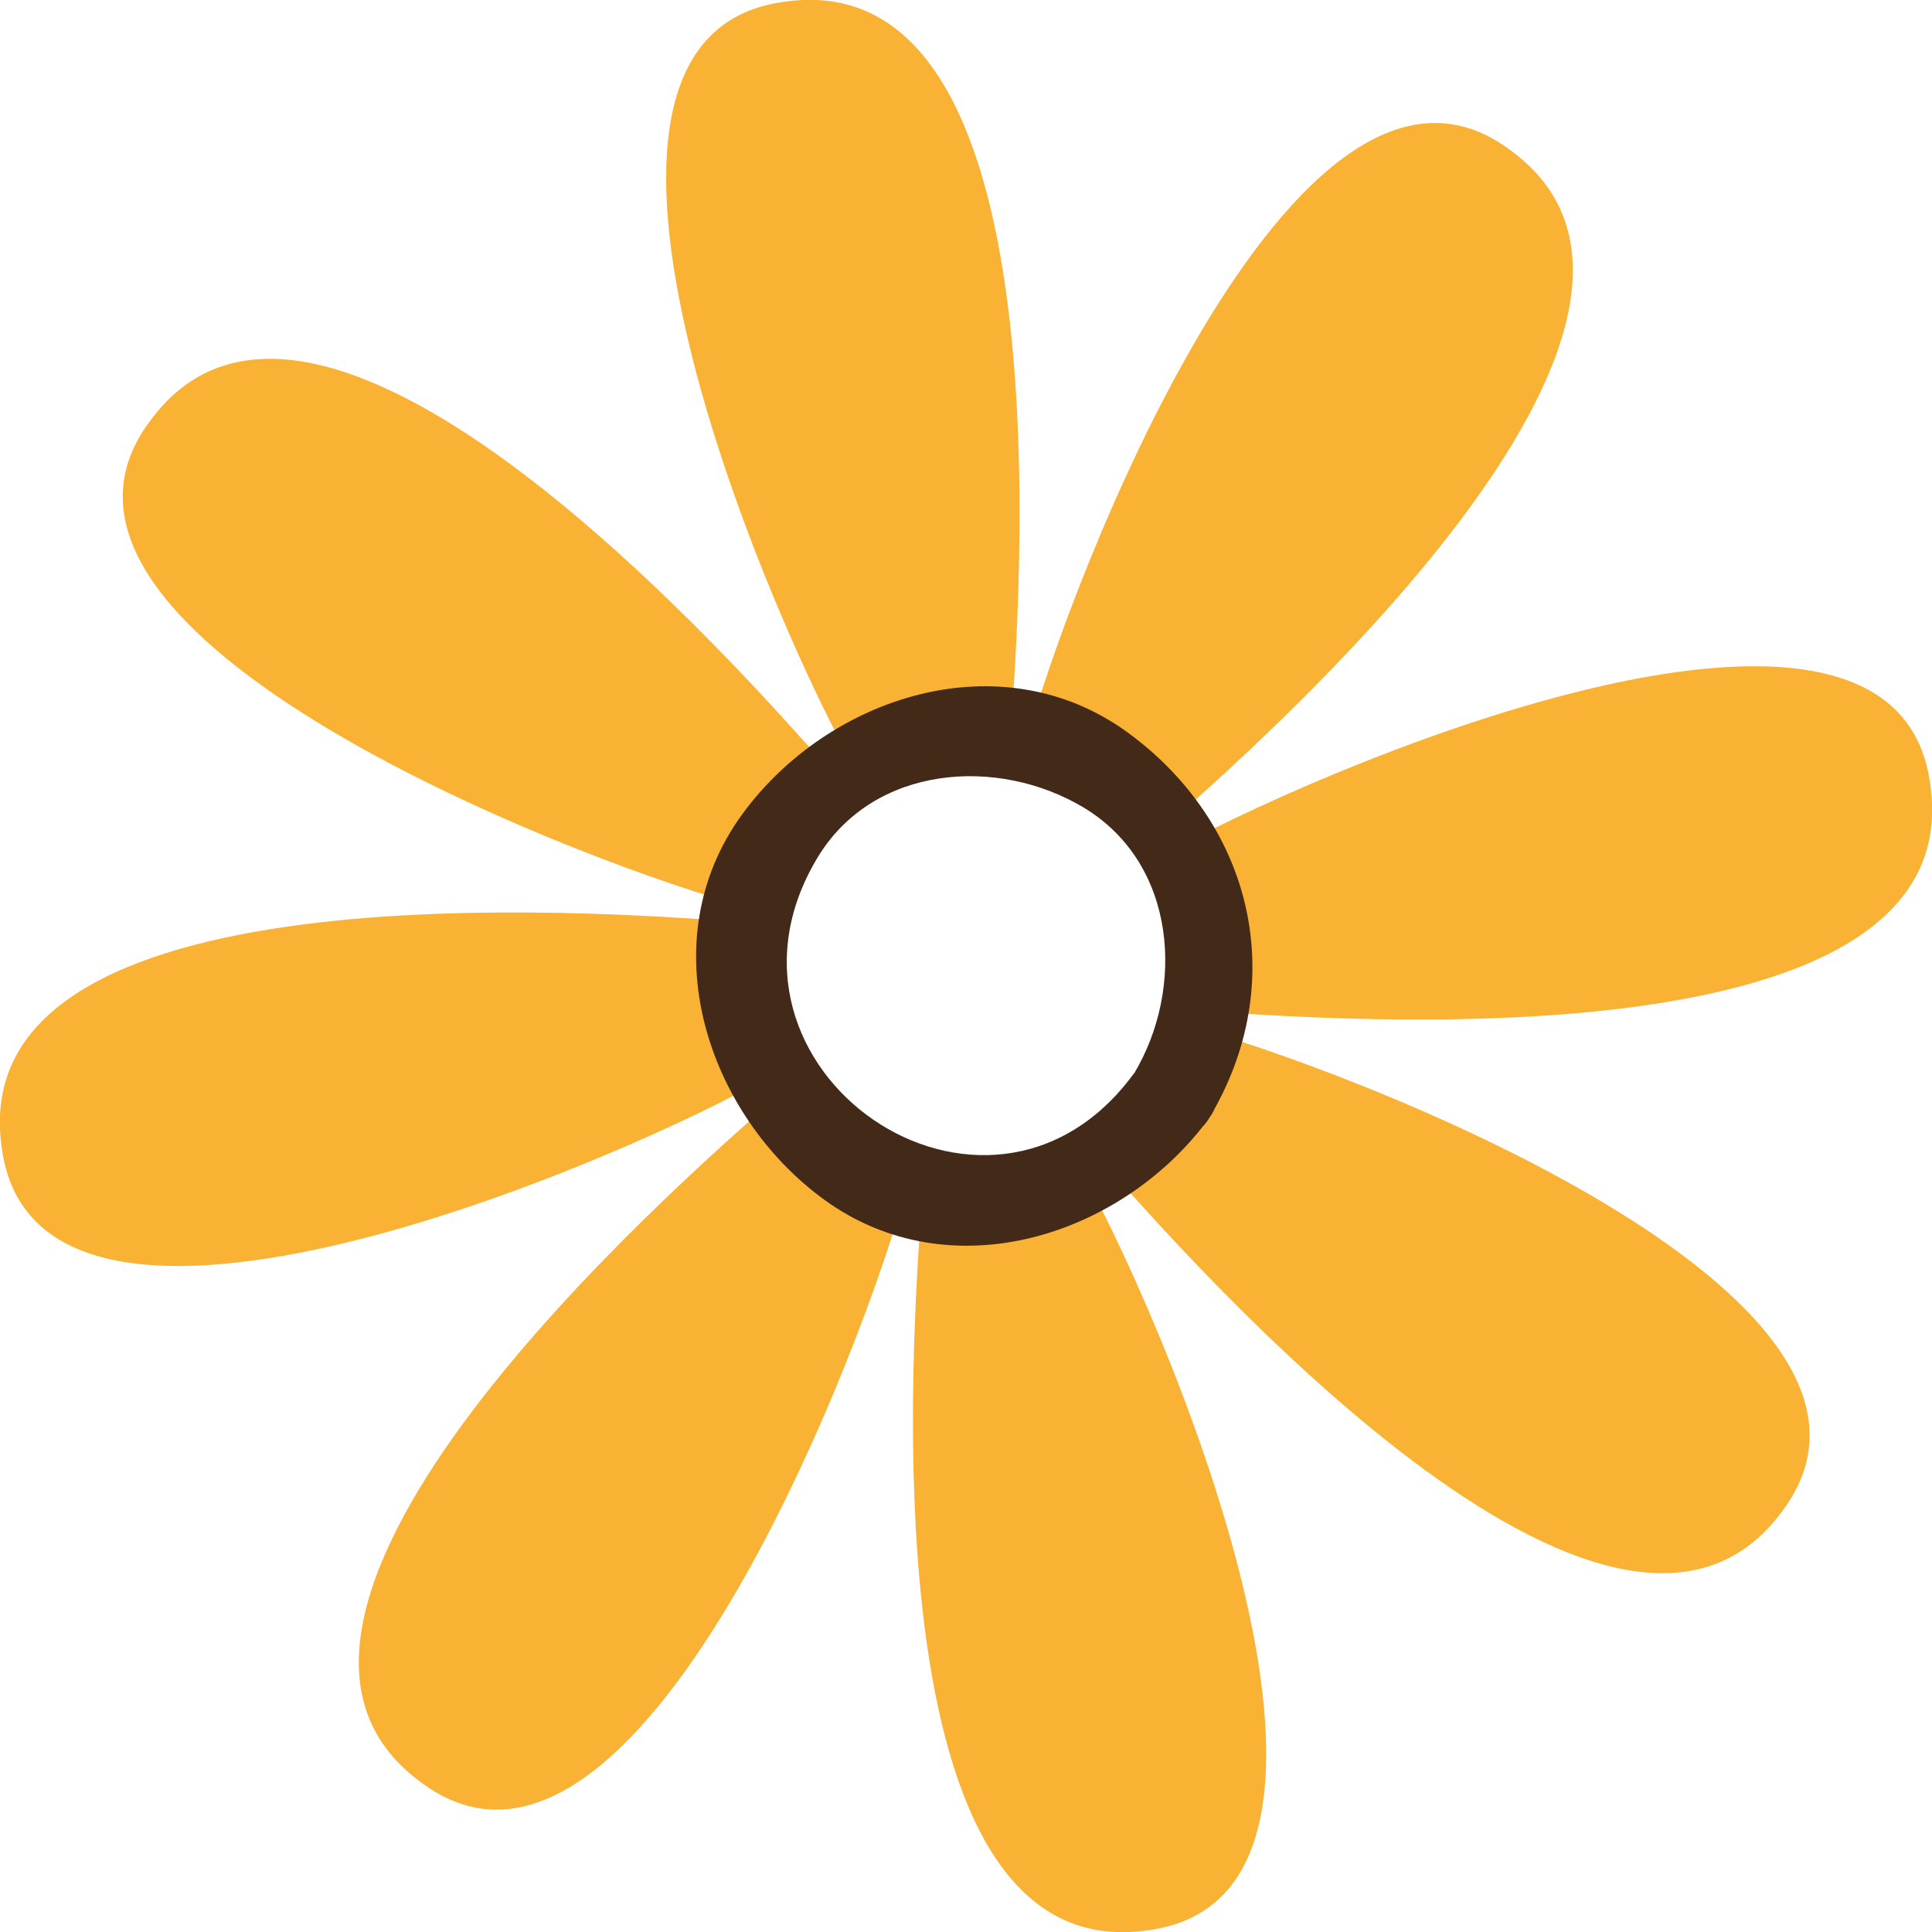 <svg xmlns="http://www.w3.org/2000/svg" id="MANOS_A_LA_TIERRA" data-name="MANOS A LA TIERRA" viewBox="0 0 53.04 53.04"><defs><style> .cls-1 { fill: #432918; } .cls-2 { fill: #f9b233; } </style></defs><path class="cls-2" d="M21.18,29.52C17.21,31.81,1.03,38.82.05,31.52c-1.15-7.79,16.35-6.51,20.35-6.2l.78,4.2Z"></path><path class="cls-2" d="M31.86,23.52c3.97-2.28,20.16-9.29,21.13-2,1.15,7.79-16.35,6.51-20.35,6.2l-.78-4.2Z"></path><path class="cls-2" d="M23.52,21.18C21.23,17.21,14.23,1.03,21.52.05c7.79-1.15,6.51,16.35,6.2,20.35l-4.2.78Z"></path><path class="cls-2" d="M29.53,31.86c2.29,3.97,9.29,20.15,2,21.13-7.79,1.15-6.51-16.35-6.19-20.35l4.19-.78Z"></path><path class="cls-2" d="M20.61,24.93c-4.44-1.15-20.9-7.46-16.5-13.36,4.63-6.37,16.24,6.79,18.87,9.81l-2.38,3.55Z"></path><path class="cls-2" d="M32.44,28.11c4.44,1.15,20.9,7.46,16.5,13.36-4.63,6.37-16.24-6.79-18.87-9.81l2.38-3.55Z"></path><path class="cls-2" d="M28.11,20.61c1.15-4.44,7.46-20.9,13.35-16.49,6.37,4.63-6.79,16.24-9.81,18.87l-3.55-2.38Z"></path><path class="cls-2" d="M24.93,32.44c-1.15,4.44-7.46,20.9-13.36,16.5-6.37-4.63,6.79-16.24,9.81-18.87l3.55,2.38Z"></path><path class="cls-1" d="M31.13,29.47c-4.02,5.5-12.16-.14-8.69-5.92,1.54-2.56,4.96-2.79,7.31-1.38,2.56,1.54,2.79,4.96,1.38,7.31-.8,1.33,1.28,2.53,2.07,1.21,2.23-3.72,1.21-8.06-2.24-10.58-3.5-2.55-8.23-.98-10.58,2.24-2.55,3.49-.98,8.23,2.24,10.58,3.5,2.55,8.23.98,10.58-2.24.91-1.25-1.17-2.44-2.07-1.21Z"></path></svg>